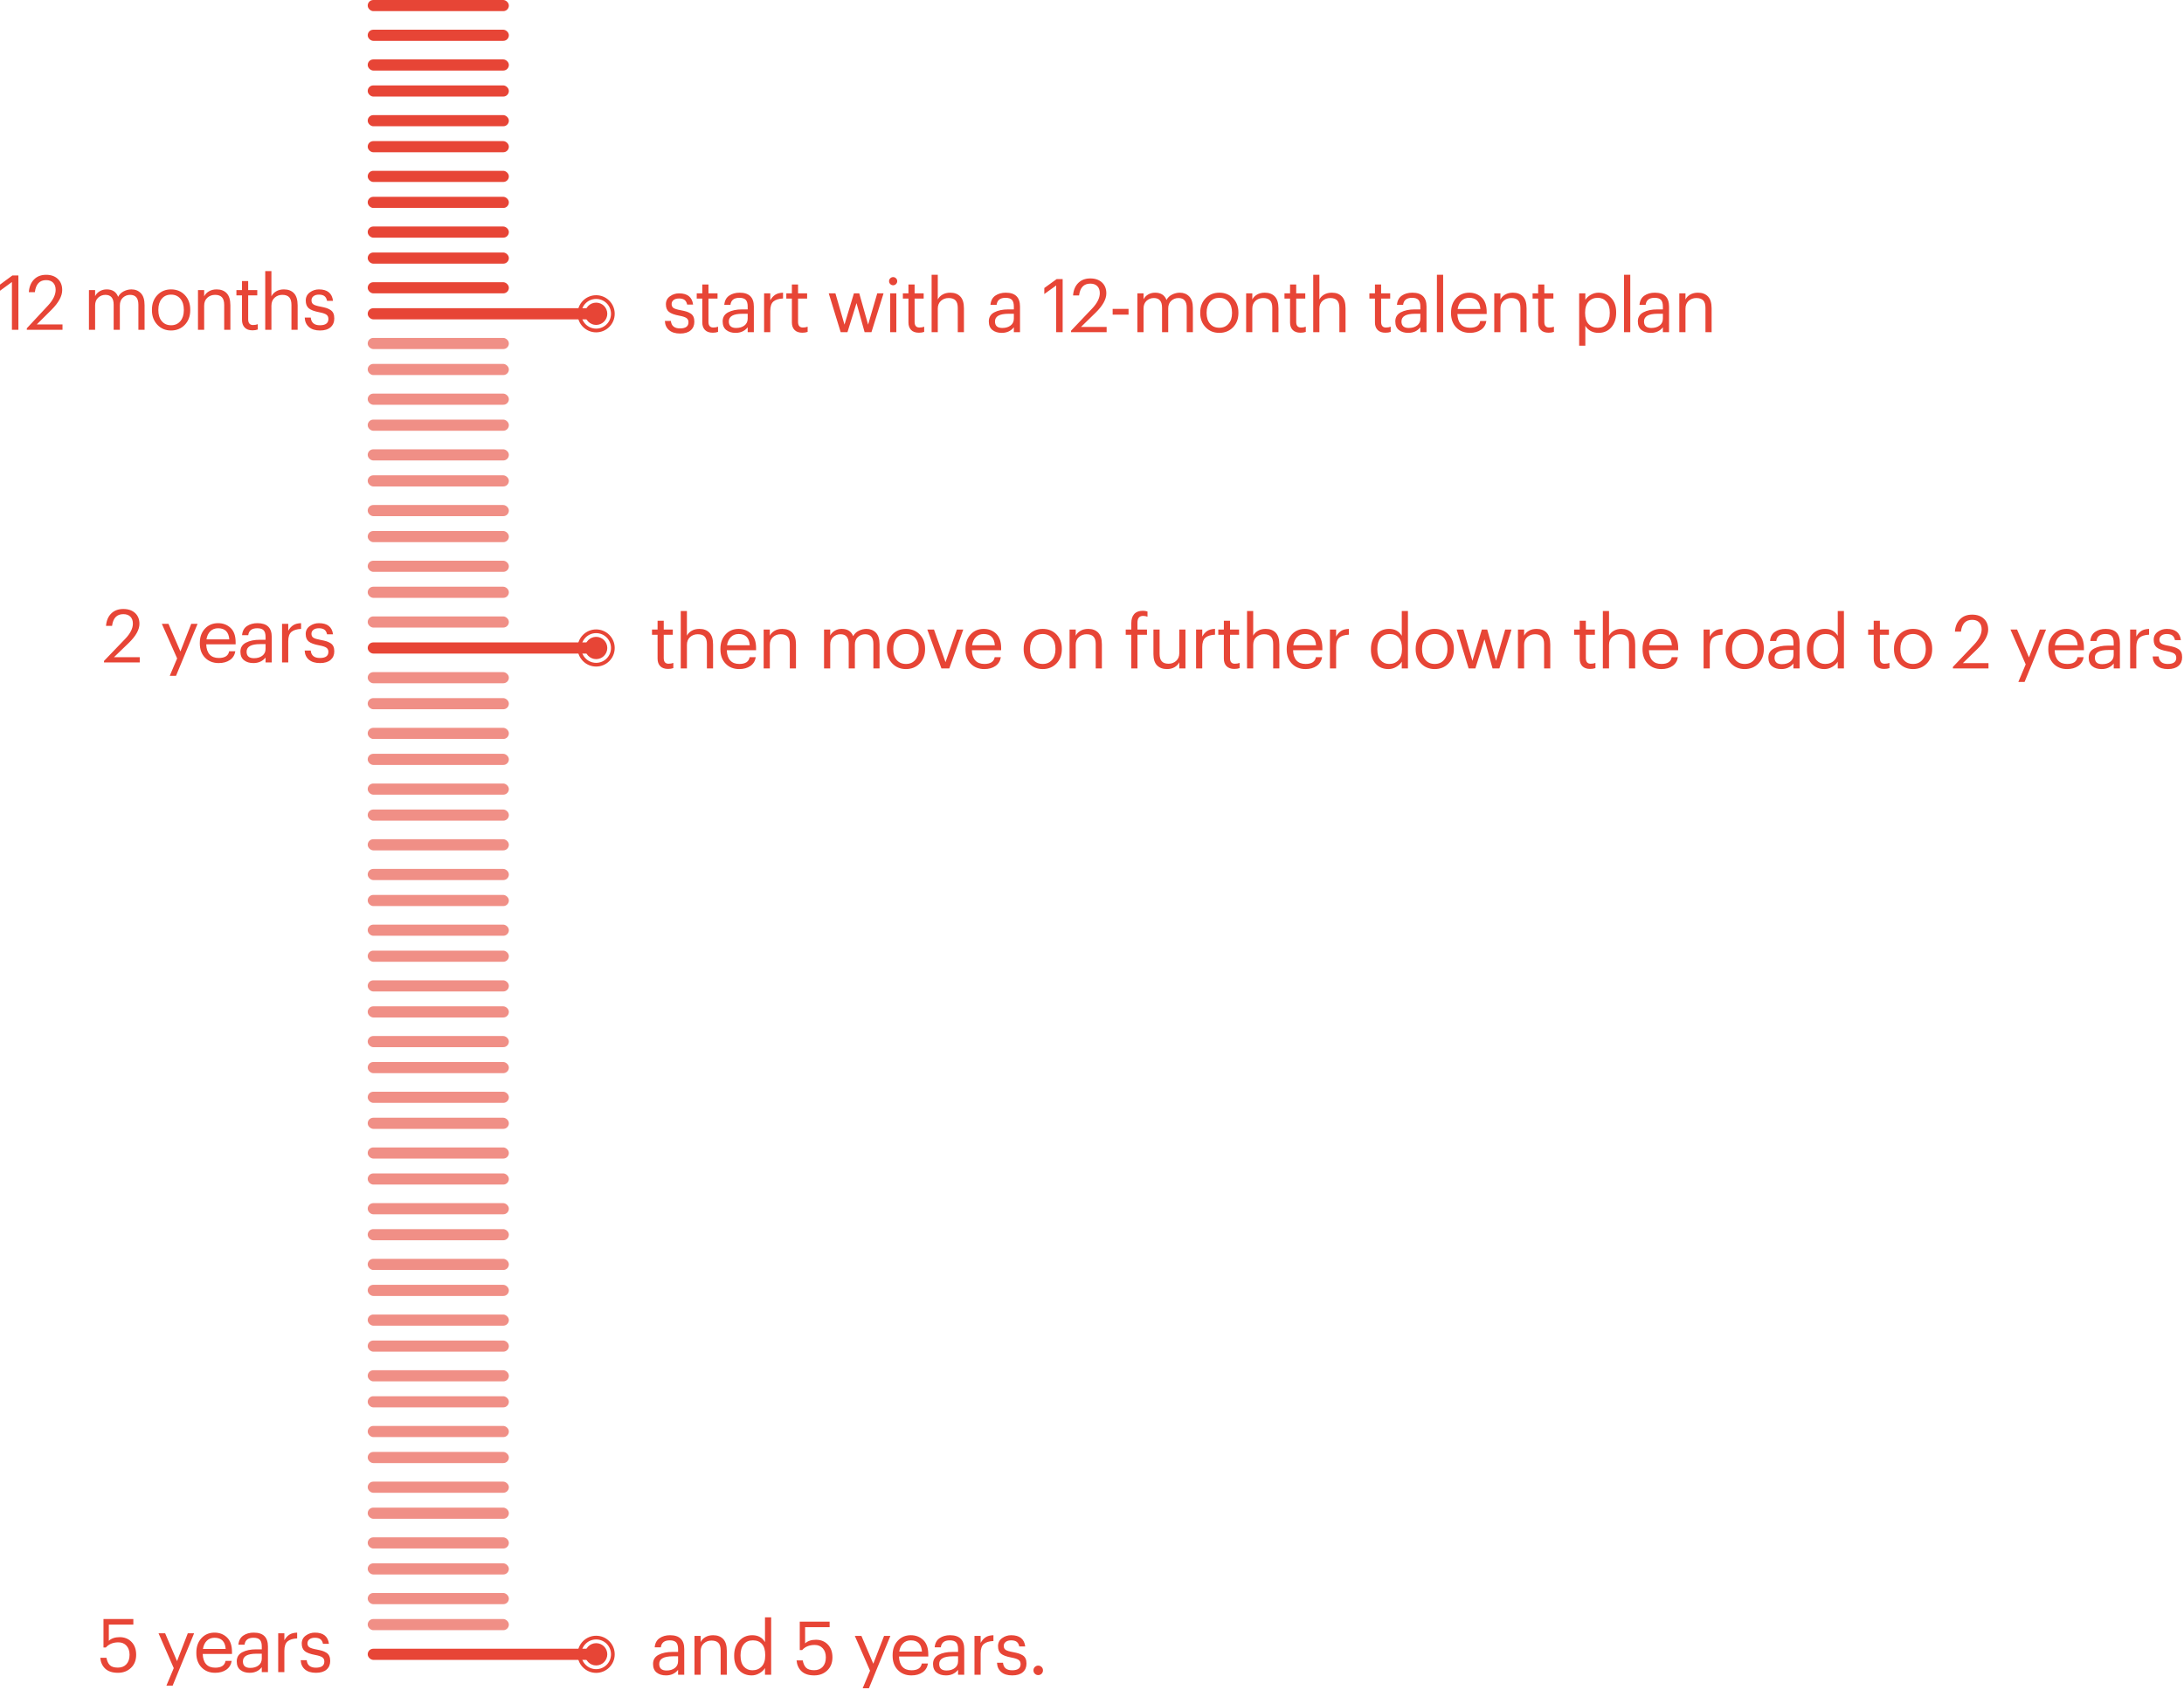 <?xml version="1.0" encoding="UTF-8"?>
<svg width="588px" height="455px" viewBox="0 0 588 455" version="1.1" xmlns="http://www.w3.org/2000/svg" xmlns:xlink="http://www.w3.org/1999/xlink">
    <!-- Generator: Sketch 52.6 (67491) - http://www.bohemiancoding.com/sketch -->
    <title>Group 2</title>
    <desc>Created with Sketch.</desc>
    <g id="Ebook" stroke="none" stroke-width="1" fill="none" fill-rule="evenodd">
        <g id="Artboard-Copy-4" transform="translate(-29, -64)">
            <g id="Group-2" transform="translate(29, 64)">
                <g id="Group-11" transform="translate(99, 0)" fill-rule="nonzero">
                    <rect id="Rectangle" fill="#E74536" transform="translate(19, 1.5) scale(1, -1) rotate(90) translate(-19, -1.5) " x="17.5" y="-17.5" width="3" height="38" rx="1.5"></rect>
                    <rect id="Rectangle-Copy-5" fill="#E74536" transform="translate(19, 9.5) scale(1, -1) rotate(90) translate(-19, -9.5) " x="17.5" y="-9.5" width="3" height="38" rx="1.5"></rect>
                    <rect id="Rectangle-Copy-6" fill="#E74536" transform="translate(19, 17.5) scale(1, -1) rotate(90) translate(-19, -17.5) " x="17.5" y="-1.5" width="3" height="38" rx="1.5"></rect>
                    <rect id="Rectangle-Copy-7" fill="#E74536" transform="translate(19, 24.5) scale(1, -1) rotate(90) translate(-19, -24.5) " x="17.5" y="5.5" width="3" height="38" rx="1.5"></rect>
                    <rect id="Rectangle-Copy-9" fill="#E74536" transform="translate(19, 32.5) scale(1, -1) rotate(90) translate(-19, -32.5) " x="17.5" y="13.5" width="3" height="38" rx="1.5"></rect>
                    <rect id="Rectangle-Copy-10" fill="#E74536" transform="translate(19, 39.5) scale(1, -1) rotate(90) translate(-19, -39.5) " x="17.5" y="20.5" width="3" height="38" rx="1.5"></rect>
                    <rect id="Rectangle-Copy-11" fill="#E74536" transform="translate(19, 47.5) scale(1, -1) rotate(90) translate(-19, -47.5) " x="17.5" y="28.5" width="3" height="38" rx="1.5"></rect>
                    <rect id="Rectangle-Copy-12" fill="#E74536" transform="translate(19, 54.5) scale(1, -1) rotate(90) translate(-19, -54.5) " x="17.5" y="35.5" width="3" height="38" rx="1.5"></rect>
                    <rect id="Rectangle-Copy-13" fill="#E74536" transform="translate(19, 62.5) scale(1, -1) rotate(90) translate(-19, -62.5) " x="17.5" y="43.5" width="3" height="38" rx="1.5"></rect>
                    <rect id="Rectangle-Copy-14" fill="#E74536" transform="translate(19, 69.5) scale(1, -1) rotate(90) translate(-19, -69.5) " x="17.5" y="50.5" width="3" height="38" rx="1.5"></rect>
                    <rect id="Rectangle-Copy-15" fill="#E74536" transform="translate(19, 77.5) scale(1, -1) rotate(90) translate(-19, -77.5) " x="17.5" y="58.5" width="3" height="38" rx="1.5"></rect>
                    <rect id="Rectangle-Copy-16" fill="#E74536" transform="translate(31.5, 84.5) scale(1, -1) rotate(90) translate(-31.5, -84.5) " x="30" y="53" width="3" height="63" rx="1.5"></rect>
                    <rect id="Rectangle" fill="#F08F86" transform="translate(19, 92.5) scale(1, -1) rotate(90) translate(-19, -92.5) " x="17.5" y="73.5" width="3" height="38" rx="1.5"></rect>
                    <rect id="Rectangle-Copy-5" fill="#F08F86" transform="translate(19, 99.5) scale(1, -1) rotate(90) translate(-19, -99.5) " x="17.5" y="80.5" width="3" height="38" rx="1.5"></rect>
                    <rect id="Rectangle-Copy-6" fill="#F08F86" transform="translate(19, 107.5) scale(1, -1) rotate(90) translate(-19, -107.5) " x="17.5" y="88.5" width="3" height="38" rx="1.5"></rect>
                    <rect id="Rectangle-Copy-7" fill="#F08F86" transform="translate(19, 114.5) scale(1, -1) rotate(90) translate(-19, -114.5) " x="17.5" y="95.5" width="3" height="38" rx="1.5"></rect>
                    <rect id="Rectangle-Copy-9" fill="#F08F86" transform="translate(19, 122.5) scale(1, -1) rotate(90) translate(-19, -122.5) " x="17.5" y="103.5" width="3" height="38" rx="1.5"></rect>
                    <rect id="Rectangle-Copy-10" fill="#F08F86" transform="translate(19, 129.5) scale(1, -1) rotate(90) translate(-19, -129.5) " x="17.5" y="110.5" width="3" height="38" rx="1.5"></rect>
                    <rect id="Rectangle-Copy-11" fill="#F08F86" transform="translate(19, 137.5) scale(1, -1) rotate(90) translate(-19, -137.5) " x="17.5" y="118.5" width="3" height="38" rx="1.5"></rect>
                    <rect id="Rectangle-Copy-12" fill="#F08F86" transform="translate(19, 144.5) scale(1, -1) rotate(90) translate(-19, -144.5) " x="17.5" y="125.5" width="3" height="38" rx="1.5"></rect>
                    <rect id="Rectangle-Copy-13" fill="#F08F86" transform="translate(19, 152.5) scale(1, -1) rotate(90) translate(-19, -152.5) " x="17.5" y="133.5" width="3" height="38" rx="1.5"></rect>
                    <rect id="Rectangle-Copy-14" fill="#F08F86" transform="translate(19, 159.5) scale(1, -1) rotate(90) translate(-19, -159.5) " x="17.5" y="140.5" width="3" height="38" rx="1.5"></rect>
                    <rect id="Rectangle-Copy-15" fill="#F08F86" transform="translate(19, 167.5) scale(1, -1) rotate(90) translate(-19, -167.5) " x="17.5" y="148.5" width="3" height="38" rx="1.5"></rect>
                    <rect id="Rectangle-Copy-16" fill="#E74536" transform="translate(31.5, 174.5) scale(1, -1) rotate(90) translate(-31.5, -174.5) " x="30" y="143" width="3" height="63" rx="1.5"></rect>
                    <rect id="Rectangle-Copy-17" fill="#F08F86" transform="translate(19, 265.5) scale(1, -1) rotate(90) translate(-19, -265.5) " x="17.5" y="246.5" width="3" height="38" rx="1.5"></rect>
                    <rect id="Rectangle-Copy-18" fill="#F08F86" transform="translate(19, 355.5) scale(1, -1) rotate(90) translate(-19, -355.5) " x="17.5" y="336.5" width="3" height="38" rx="1.5"></rect>
                    <rect id="Rectangle" fill="#F08F86" transform="translate(19, 182.5) scale(1, -1) rotate(90) translate(-19, -182.5) " x="17.5" y="163.5" width="3" height="38" rx="1.5"></rect>
                    <rect id="Rectangle-Copy-5" fill="#F08F86" transform="translate(19, 189.5) scale(1, -1) rotate(90) translate(-19, -189.5) " x="17.5" y="170.5" width="3" height="38" rx="1.5"></rect>
                    <rect id="Rectangle-Copy-6" fill="#F08F86" transform="translate(19, 197.5) scale(1, -1) rotate(90) translate(-19, -197.5) " x="17.5" y="178.5" width="3" height="38" rx="1.5"></rect>
                    <rect id="Rectangle-Copy-7" fill="#F08F86" transform="translate(19, 204.5) scale(1, -1) rotate(90) translate(-19, -204.5) " x="17.5" y="185.5" width="3" height="38" rx="1.5"></rect>
                    <rect id="Rectangle-Copy-9" fill="#F08F86" transform="translate(19, 212.5) scale(1, -1) rotate(90) translate(-19, -212.5) " x="17.5" y="193.5" width="3" height="38" rx="1.5"></rect>
                    <rect id="Rectangle-Copy-10" fill="#F08F86" transform="translate(19, 219.5) scale(1, -1) rotate(90) translate(-19, -219.5) " x="17.5" y="200.5" width="3" height="38" rx="1.5"></rect>
                    <rect id="Rectangle-Copy-11" fill="#F08F86" transform="translate(19, 227.5) scale(1, -1) rotate(90) translate(-19, -227.5) " x="17.5" y="208.5" width="3" height="38" rx="1.5"></rect>
                    <rect id="Rectangle-Copy-12" fill="#F08F86" transform="translate(19, 235.5) scale(1, -1) rotate(90) translate(-19, -235.5) " x="17.5" y="216.5" width="3" height="38" rx="1.5"></rect>
                    <rect id="Rectangle-Copy-13" fill="#F08F86" transform="translate(19, 242.5) scale(1, -1) rotate(90) translate(-19, -242.5) " x="17.5" y="223.5" width="3" height="38" rx="1.5"></rect>
                    <rect id="Rectangle-Copy-14" fill="#F08F86" transform="translate(19, 250.5) scale(1, -1) rotate(90) translate(-19, -250.5) " x="17.5" y="231.5" width="3" height="38" rx="1.5"></rect>
                    <rect id="Rectangle-Copy-15" fill="#F08F86" transform="translate(19, 257.5) scale(1, -1) rotate(90) translate(-19, -257.5) " x="17.5" y="238.5" width="3" height="38" rx="1.5"></rect>
                    <rect id="Rectangle" fill="#F08F86" transform="translate(19, 272.5) scale(1, -1) rotate(90) translate(-19, -272.5) " x="17.5" y="253.5" width="3" height="38" rx="1.5"></rect>
                    <rect id="Rectangle-Copy-5" fill="#F08F86" transform="translate(19, 280.5) scale(1, -1) rotate(90) translate(-19, -280.5) " x="17.5" y="261.5" width="3" height="38" rx="1.5"></rect>
                    <rect id="Rectangle-Copy-6" fill="#F08F86" transform="translate(19, 287.5) scale(1, -1) rotate(90) translate(-19, -287.5) " x="17.5" y="268.5" width="3" height="38" rx="1.5"></rect>
                    <rect id="Rectangle-Copy-7" fill="#F08F86" transform="translate(19, 295.5) scale(1, -1) rotate(90) translate(-19, -295.5) " x="17.5" y="276.5" width="3" height="38" rx="1.5"></rect>
                    <rect id="Rectangle-Copy-9" fill="#F08F86" transform="translate(19, 302.5) scale(1, -1) rotate(90) translate(-19, -302.5) " x="17.5" y="283.5" width="3" height="38" rx="1.5"></rect>
                    <rect id="Rectangle-Copy-10" fill="#F08F86" transform="translate(19, 310.5) scale(1, -1) rotate(90) translate(-19, -310.5) " x="17.5" y="291.5" width="3" height="38" rx="1.5"></rect>
                    <rect id="Rectangle-Copy-11" fill="#F08F86" transform="translate(19, 317.5) scale(1, -1) rotate(90) translate(-19, -317.5) " x="17.5" y="298.5" width="3" height="38" rx="1.5"></rect>
                    <rect id="Rectangle-Copy-12" fill="#F08F86" transform="translate(19, 325.5) scale(1, -1) rotate(90) translate(-19, -325.5) " x="17.5" y="306.5" width="3" height="38" rx="1.5"></rect>
                    <rect id="Rectangle-Copy-13" fill="#F08F86" transform="translate(19, 332.5) scale(1, -1) rotate(90) translate(-19, -332.5) " x="17.5" y="313.5" width="3" height="38" rx="1.5"></rect>
                    <rect id="Rectangle-Copy-14" fill="#F08F86" transform="translate(19, 340.5) scale(1, -1) rotate(90) translate(-19, -340.5) " x="17.5" y="321.5" width="3" height="38" rx="1.5"></rect>
                    <rect id="Rectangle-Copy-15" fill="#F08F86" transform="translate(19, 347.5) scale(1, -1) rotate(90) translate(-19, -347.5) " x="17.5" y="328.5" width="3" height="38" rx="1.5"></rect>
                    <rect id="Rectangle" fill="#F08F86" transform="translate(19, 362.5) scale(1, -1) rotate(90) translate(-19, -362.5) " x="17.5" y="343.5" width="3" height="38" rx="1.5"></rect>
                    <rect id="Rectangle-Copy-5" fill="#F08F86" transform="translate(19, 370.5) scale(1, -1) rotate(90) translate(-19, -370.5) " x="17.5" y="351.5" width="3" height="38" rx="1.5"></rect>
                    <rect id="Rectangle-Copy-6" fill="#F08F86" transform="translate(19, 377.5) scale(1, -1) rotate(90) translate(-19, -377.5) " x="17.5" y="358.5" width="3" height="38" rx="1.5"></rect>
                    <rect id="Rectangle-Copy-7" fill="#F08F86" transform="translate(19, 385.5) scale(1, -1) rotate(90) translate(-19, -385.5) " x="17.5" y="366.5" width="3" height="38" rx="1.5"></rect>
                    <rect id="Rectangle-Copy-9" fill="#F08F86" transform="translate(19, 392.5) scale(1, -1) rotate(90) translate(-19, -392.5) " x="17.5" y="373.5" width="3" height="38" rx="1.5"></rect>
                    <rect id="Rectangle-Copy-10" fill="#F08F86" transform="translate(19, 400.5) scale(1, -1) rotate(90) translate(-19, -400.5) " x="17.5" y="381.5" width="3" height="38" rx="1.5"></rect>
                    <rect id="Rectangle-Copy-11" fill="#F08F86" transform="translate(19, 407.5) scale(1, -1) rotate(90) translate(-19, -407.5) " x="17.5" y="388.5" width="3" height="38" rx="1.5"></rect>
                    <rect id="Rectangle-Copy-12" fill="#F08F86" transform="translate(19, 415.5) scale(1, -1) rotate(90) translate(-19, -415.5) " x="17.5" y="396.5" width="3" height="38" rx="1.5"></rect>
                    <rect id="Rectangle-Copy-13" fill="#F08F86" transform="translate(19, 422.5) scale(1, -1) rotate(90) translate(-19, -422.5) " x="17.5" y="403.5" width="3" height="38" rx="1.5"></rect>
                    <rect id="Rectangle-Copy-14" fill="#F08F86" transform="translate(19, 430.5) scale(1, -1) rotate(90) translate(-19, -430.5) " x="17.5" y="411.5" width="3" height="38" rx="1.5"></rect>
                    <rect id="Rectangle-Copy-15" fill="#F08F86" transform="translate(19, 437.5) scale(1, -1) rotate(90) translate(-19, -437.5) " x="17.5" y="418.5" width="3" height="38" rx="1.5"></rect>
                    <rect id="Rectangle-Copy-16" fill="#E74536" transform="translate(31.5, 445.5) scale(1, -1) rotate(90) translate(-31.5, -445.5) " x="30" y="414" width="3" height="63" rx="1.5"></rect>
                    <g id="Group-9" transform="translate(61.5, 84.5) scale(-1, 1) rotate(-270) translate(-61.5, -84.5) translate(57, 80)">
                        <circle id="Oval-Copy-9" fill="#E74536" cx="4.5" cy="4.5" r="3"></circle>
                        <circle id="Oval-Copy-10" stroke="#E74536" cx="4.5" cy="4.5" r="4.5"></circle>
                    </g>
                    <g id="Group-9-Copy" transform="translate(61.5, 174.5) scale(-1, 1) rotate(-270) translate(-61.5, -174.5) translate(57, 170)">
                        <circle id="Oval-Copy-9" fill="#E74536" cx="4.5" cy="4.5" r="3"></circle>
                        <circle id="Oval-Copy-10" stroke="#E74536" cx="4.5" cy="4.5" r="4.5"></circle>
                    </g>
                    <g id="Group-9-Copy-4" transform="translate(61.5, 445.5) scale(-1, 1) rotate(-270) translate(-61.5, -445.5) translate(57, 441)">
                        <circle id="Oval-Copy-9" fill="#E74536" cx="4.5" cy="4.5" r="3"></circle>
                        <circle id="Oval-Copy-10" stroke="#E74536" cx="4.5" cy="4.5" r="4.5"></circle>
                    </g>
                </g>
                <g id="Group" transform="translate(179, 74)" fill="#E74536">
                    <path d="M12.9,15.6 C11.98,15.6 11.28,15.353 10.8,14.86 C10.32,14.367 10.08,13.693 10.08,12.84 L10.08,6.4 L8.58,6.4 L8.58,5 L10.08,5 L10.08,2.62 L11.74,2.62 L11.74,5 L14.18,5 L14.18,6.4 L11.74,6.4 L11.74,12.68 C11.74,13.693 12.173,14.2 13.04,14.2 C13.52,14.2 13.947,14.127 14.32,13.98 L14.32,15.38 C13.907,15.527 13.433,15.6 12.9,15.6 Z M19.04,15.64 C18.013,15.64 17.177,15.383 16.53,14.87 C15.883,14.357 15.56,13.587 15.56,12.56 C15.56,11.44 16.057,10.62 17.05,10.1 C18.043,9.58 19.293,9.32 20.8,9.32 L22.3,9.32 L22.3,8.56 C22.3,7.72 22.127,7.117 21.78,6.75 C21.433,6.383 20.86,6.2 20.06,6.2 C18.62,6.2 17.82,6.827 17.66,8.08 L16,8.08 C16.107,6.96 16.547,6.137 17.32,5.61 C18.093,5.083 19.033,4.82 20.14,4.82 C22.687,4.82 23.96,6.067 23.96,8.56 L23.96,15.46 L22.3,15.46 L22.3,14.14 C21.5,15.14 20.413,15.64 19.04,15.64 Z M19.2,14.32 C20.107,14.32 20.85,14.097 21.43,13.65 C22.01,13.203 22.3,12.587 22.3,11.8 L22.3,10.5 L20.86,10.5 C18.433,10.5 17.22,11.187 17.22,12.56 C17.22,13.733 17.88,14.32 19.2,14.32 Z M26.72,15.46 L26.72,5 L28.38,5 L28.38,6.88 C28.74,6.227 29.183,5.727 29.71,5.38 C30.237,5.033 30.94,4.847 31.82,4.82 L31.82,6.38 C30.673,6.433 29.813,6.7 29.24,7.18 C28.667,7.66 28.38,8.507 28.38,9.72 L28.38,15.46 L26.72,15.46 Z M37.02,15.6 C36.1,15.6 35.4,15.353 34.92,14.86 C34.44,14.367 34.2,13.693 34.2,12.84 L34.2,6.4 L32.7,6.4 L32.7,5 L34.2,5 L34.2,2.62 L35.86,2.62 L35.86,5 L38.3,5 L38.3,6.4 L35.86,6.4 L35.86,12.68 C35.86,13.693 36.293,14.2 37.16,14.2 C37.64,14.2 38.067,14.127 38.44,13.98 L38.44,15.38 C38.027,15.527 37.553,15.6 37.02,15.6 Z M47.34,15.46 L44.12,5 L45.92,5 L48.36,13.42 L50.9,5 L52.34,5 L54.72,13.42 L57.18,5 L58.88,5 L55.62,15.46 L53.78,15.46 L51.6,7.62 L49.16,15.46 L47.34,15.46 Z M60.66,15.46 L60.66,5 L62.32,5 L62.32,15.46 L60.66,15.46 Z M62.22,2.5 C62.007,2.713 61.753,2.82 61.46,2.82 C61.167,2.82 60.91,2.713 60.69,2.5 C60.47,2.287 60.36,2.027 60.36,1.72 C60.36,1.413 60.47,1.153 60.69,0.94 C60.91,0.727 61.167,0.62 61.46,0.62 C61.753,0.62 62.01,0.727 62.23,0.94 C62.45,1.153 62.56,1.413 62.56,1.72 C62.56,2.027 62.447,2.287 62.22,2.5 Z M68.4,15.6 C67.48,15.6 66.78,15.353 66.3,14.86 C65.82,14.367 65.58,13.693 65.58,12.84 L65.58,6.4 L64.08,6.4 L64.08,5 L65.58,5 L65.58,2.62 L67.24,2.62 L67.24,5 L69.68,5 L69.68,6.4 L67.24,6.4 L67.24,12.68 C67.24,13.693 67.673,14.2 68.54,14.2 C69.02,14.2 69.447,14.127 69.82,13.98 L69.82,15.38 C69.407,15.527 68.933,15.6 68.4,15.6 Z M71.82,15.46 L71.82,2.27373675e-13 L73.48,2.27373675e-13 L73.48,6.66 C73.733,6.127 74.153,5.687 74.74,5.34 C75.327,4.993 76.027,4.82 76.84,4.82 C77.987,4.82 78.887,5.16 79.54,5.84 C80.193,6.52 80.52,7.587 80.52,9.04 L80.52,15.46 L78.86,15.46 L78.86,8.92 C78.86,8 78.66,7.327 78.26,6.9 C77.86,6.473 77.24,6.26 76.4,6.26 C75.587,6.26 74.897,6.513 74.33,7.02 C73.763,7.527 73.48,8.227 73.48,9.12 L73.48,15.46 L71.82,15.46 Z M90.7,15.64 C89.673,15.64 88.837,15.383 88.19,14.87 C87.543,14.357 87.22,13.587 87.22,12.56 C87.22,11.44 87.717,10.62 88.71,10.1 C89.703,9.58 90.953,9.32 92.46,9.32 L93.96,9.32 L93.96,8.56 C93.96,7.72 93.787,7.117 93.44,6.75 C93.093,6.383 92.52,6.2 91.72,6.2 C90.28,6.2 89.48,6.827 89.32,8.08 L87.66,8.08 C87.767,6.96 88.207,6.137 88.98,5.61 C89.753,5.083 90.693,4.82 91.8,4.82 C94.347,4.82 95.62,6.067 95.62,8.56 L95.62,15.46 L93.96,15.46 L93.96,14.14 C93.16,15.14 92.073,15.64 90.7,15.64 Z M90.86,14.32 C91.767,14.32 92.51,14.097 93.09,13.65 C93.67,13.203 93.96,12.587 93.96,11.8 L93.96,10.5 L92.52,10.5 C90.093,10.5 88.88,11.187 88.88,12.56 C88.88,13.733 89.54,14.32 90.86,14.32 Z M105.36,15.46 L105.36,2.88 L102.16,5.18 L102.16,3.56 L105.48,1.16 L107.1,1.16 L107.1,15.46 L105.36,15.46 Z M109.36,15.46 L109.36,15.06 L115.04,9.08 C116.413,7.627 117.1,6.247 117.1,4.94 C117.1,4.14 116.877,3.513 116.43,3.06 C115.983,2.607 115.353,2.38 114.54,2.38 C112.793,2.38 111.787,3.44 111.52,5.56 L109.9,5.56 C110.007,4.147 110.47,3.03 111.29,2.21 C112.11,1.39 113.193,0.98 114.54,0.98 C115.86,0.98 116.91,1.343 117.69,2.07 C118.47,2.797 118.86,3.773 118.86,5 C118.86,6.587 117.9,8.32 115.98,10.2 L112.04,14.04 L118.94,14.04 L118.94,15.46 L109.36,15.46 Z M120.56,10.74 L120.56,9.18 L124.84,9.18 L124.84,10.74 L120.56,10.74 Z M127.22,15.46 L127.22,5 L128.88,5 L128.88,6.6 C129.133,6.08 129.537,5.653 130.09,5.32 C130.643,4.987 131.28,4.82 132,4.82 C133.533,4.82 134.553,5.473 135.06,6.78 C135.393,6.14 135.897,5.653 136.57,5.32 C137.243,4.987 137.933,4.82 138.64,4.82 C139.667,4.82 140.51,5.157 141.17,5.83 C141.83,6.503 142.16,7.553 142.16,8.98 L142.16,15.46 L140.5,15.46 L140.5,8.86 C140.5,7.127 139.76,6.26 138.28,6.26 C137.533,6.26 136.887,6.507 136.34,7 C135.793,7.493 135.52,8.18 135.52,9.06 L135.52,15.46 L133.86,15.46 L133.86,8.86 C133.86,7.127 133.12,6.26 131.64,6.26 C130.893,6.26 130.247,6.507 129.7,7 C129.153,7.493 128.88,8.18 128.88,9.06 L128.88,15.46 L127.22,15.46 Z M149.28,14.26 C150.32,14.26 151.15,13.9 151.77,13.18 C152.39,12.46 152.7,11.507 152.7,10.32 L152.7,10.18 C152.7,8.967 152.39,8 151.77,7.28 C151.15,6.56 150.32,6.2 149.28,6.2 C148.227,6.2 147.393,6.56 146.78,7.28 C146.167,8 145.86,8.96 145.86,10.16 L145.86,10.32 C145.86,11.52 146.167,12.477 146.78,13.19 C147.393,13.903 148.227,14.26 149.28,14.26 Z M149.26,15.64 C147.78,15.64 146.557,15.137 145.59,14.13 C144.623,13.123 144.14,11.853 144.14,10.32 L144.14,10.16 C144.14,8.6 144.623,7.32 145.59,6.32 C146.557,5.32 147.787,4.82 149.28,4.82 C150.773,4.82 152.003,5.317 152.97,6.31 C153.937,7.303 154.42,8.58 154.42,10.14 L154.42,10.3 C154.42,11.873 153.933,13.157 152.96,14.15 C151.987,15.143 150.753,15.64 149.26,15.64 Z M156.5,15.46 L156.5,5 L158.16,5 L158.16,6.66 C158.413,6.127 158.833,5.687 159.42,5.34 C160.007,4.993 160.707,4.82 161.52,4.82 C162.667,4.82 163.567,5.16 164.22,5.84 C164.873,6.52 165.2,7.587 165.2,9.04 L165.2,15.46 L163.54,15.46 L163.54,8.92 C163.54,8 163.34,7.327 162.94,6.9 C162.54,6.473 161.92,6.26 161.08,6.26 C160.267,6.26 159.577,6.513 159.01,7.02 C158.443,7.527 158.16,8.227 158.16,9.12 L158.16,15.46 L156.5,15.46 Z M171.14,15.6 C170.22,15.6 169.52,15.353 169.04,14.86 C168.56,14.367 168.32,13.693 168.32,12.84 L168.32,6.4 L166.82,6.4 L166.82,5 L168.32,5 L168.32,2.62 L169.98,2.62 L169.98,5 L172.42,5 L172.42,6.4 L169.98,6.4 L169.98,12.68 C169.98,13.693 170.413,14.2 171.28,14.2 C171.76,14.2 172.187,14.127 172.56,13.98 L172.56,15.38 C172.147,15.527 171.673,15.6 171.14,15.6 Z M174.56,15.46 L174.56,2.27373675e-13 L176.22,2.27373675e-13 L176.22,6.66 C176.473,6.127 176.893,5.687 177.48,5.34 C178.067,4.993 178.767,4.82 179.58,4.82 C180.727,4.82 181.627,5.16 182.28,5.84 C182.933,6.52 183.26,7.587 183.26,9.04 L183.26,15.46 L181.6,15.46 L181.6,8.92 C181.6,8 181.4,7.327 181,6.9 C180.6,6.473 179.98,6.26 179.14,6.26 C178.327,6.26 177.637,6.513 177.07,7.02 C176.503,7.527 176.22,8.227 176.22,9.12 L176.22,15.46 L174.56,15.46 Z M194,15.6 C193.08,15.6 192.38,15.353 191.9,14.86 C191.42,14.367 191.18,13.693 191.18,12.84 L191.18,6.4 L189.68,6.4 L189.68,5 L191.18,5 L191.18,2.62 L192.84,2.62 L192.84,5 L195.28,5 L195.28,6.4 L192.84,6.4 L192.84,12.68 C192.84,13.693 193.273,14.2 194.14,14.2 C194.62,14.2 195.047,14.127 195.42,13.98 L195.42,15.38 C195.007,15.527 194.533,15.6 194,15.6 Z M200.14,15.64 C199.113,15.64 198.277,15.383 197.63,14.87 C196.983,14.357 196.66,13.587 196.66,12.56 C196.66,11.44 197.157,10.62 198.15,10.1 C199.143,9.58 200.393,9.32 201.9,9.32 L203.4,9.32 L203.4,8.56 C203.4,7.72 203.227,7.117 202.88,6.75 C202.533,6.383 201.96,6.2 201.16,6.2 C199.72,6.2 198.92,6.827 198.76,8.08 L197.1,8.08 C197.207,6.96 197.647,6.137 198.42,5.61 C199.193,5.083 200.133,4.82 201.24,4.82 C203.787,4.82 205.06,6.067 205.06,8.56 L205.06,15.46 L203.4,15.46 L203.4,14.14 C202.6,15.14 201.513,15.64 200.14,15.64 Z M200.3,14.32 C201.207,14.32 201.95,14.097 202.53,13.65 C203.11,13.203 203.4,12.587 203.4,11.8 L203.4,10.5 L201.96,10.5 C199.533,10.5 198.32,11.187 198.32,12.56 C198.32,13.733 198.98,14.32 200.3,14.32 Z M207.86,15.46 L207.86,2.27373675e-13 L209.54,2.27373675e-13 L209.54,15.46 L207.86,15.46 Z M216.72,15.64 C215.227,15.64 214.01,15.157 213.07,14.19 C212.13,13.223 211.66,11.94 211.66,10.34 L211.66,10.18 C211.66,8.607 212.117,7.32 213.03,6.32 C213.943,5.32 215.12,4.82 216.56,4.82 C217.893,4.82 219.01,5.25 219.91,6.11 C220.81,6.97 221.26,8.273 221.26,10.02 L221.26,10.56 L213.38,10.56 C213.42,11.76 213.723,12.677 214.29,13.31 C214.857,13.943 215.673,14.26 216.74,14.26 C218.38,14.26 219.307,13.653 219.52,12.44 L221.18,12.44 C221.007,13.467 220.52,14.257 219.72,14.81 C218.92,15.363 217.92,15.64 216.72,15.64 Z M213.44,9.22 L219.56,9.22 C219.413,7.207 218.413,6.2 216.56,6.2 C215.72,6.2 215.027,6.47 214.48,7.01 C213.933,7.55 213.587,8.287 213.44,9.22 Z M223.3,15.46 L223.3,5 L224.96,5 L224.96,6.66 C225.213,6.127 225.633,5.687 226.22,5.34 C226.807,4.993 227.507,4.82 228.32,4.82 C229.467,4.82 230.367,5.16 231.02,5.84 C231.673,6.52 232,7.587 232,9.04 L232,15.46 L230.34,15.46 L230.34,8.92 C230.34,8 230.14,7.327 229.74,6.9 C229.34,6.473 228.72,6.26 227.88,6.26 C227.067,6.26 226.377,6.513 225.81,7.02 C225.243,7.527 224.96,8.227 224.96,9.12 L224.96,15.46 L223.3,15.46 Z M237.94,15.6 C237.02,15.6 236.32,15.353 235.84,14.86 C235.36,14.367 235.12,13.693 235.12,12.84 L235.12,6.4 L233.62,6.4 L233.62,5 L235.12,5 L235.12,2.62 L236.78,2.62 L236.78,5 L239.22,5 L239.22,6.4 L236.78,6.4 L236.78,12.68 C236.78,13.693 237.213,14.2 238.08,14.2 C238.56,14.2 238.987,14.127 239.36,13.98 L239.36,15.38 C238.947,15.527 238.473,15.6 237.94,15.6 Z M246.16,19.1 L246.16,5 L247.82,5 L247.82,6.76 C248.14,6.227 248.627,5.77 249.28,5.39 C249.933,5.01 250.627,4.82 251.36,4.82 C252.76,4.82 253.903,5.297 254.79,6.25 C255.677,7.203 256.12,8.48 256.12,10.08 L256.12,10.24 C256.12,11.853 255.683,13.157 254.81,14.15 C253.937,15.143 252.787,15.64 251.36,15.64 C250.547,15.64 249.833,15.463 249.22,15.11 C248.607,14.757 248.14,14.3 247.82,13.74 L247.82,19.1 L246.16,19.1 Z M251.2,14.26 C252.24,14.26 253.033,13.92 253.58,13.24 C254.127,12.56 254.4,11.587 254.4,10.32 L254.4,10.16 C254.4,8.893 254.097,7.917 253.49,7.23 C252.883,6.543 252.113,6.2 251.18,6.2 C250.167,6.2 249.343,6.537 248.71,7.21 C248.077,7.883 247.76,8.867 247.76,10.16 L247.76,10.32 C247.76,11.613 248.07,12.593 248.69,13.26 C249.31,13.927 250.147,14.26 251.2,14.26 Z M258.24,15.46 L258.24,2.27373675e-13 L259.92,2.27373675e-13 L259.92,15.46 L258.24,15.46 Z M265.44,15.64 C264.413,15.64 263.577,15.383 262.93,14.87 C262.283,14.357 261.96,13.587 261.96,12.56 C261.96,11.44 262.457,10.62 263.45,10.1 C264.443,9.58 265.693,9.32 267.2,9.32 L268.7,9.32 L268.7,8.56 C268.7,7.72 268.527,7.117 268.18,6.75 C267.833,6.383 267.26,6.2 266.46,6.2 C265.02,6.2 264.22,6.827 264.06,8.08 L262.4,8.08 C262.507,6.96 262.947,6.137 263.72,5.61 C264.493,5.083 265.433,4.82 266.54,4.82 C269.087,4.82 270.36,6.067 270.36,8.56 L270.36,15.46 L268.7,15.46 L268.7,14.14 C267.9,15.14 266.813,15.64 265.44,15.64 Z M265.6,14.32 C266.507,14.32 267.25,14.097 267.83,13.65 C268.41,13.203 268.7,12.587 268.7,11.8 L268.7,10.5 L267.26,10.5 C264.833,10.5 263.62,11.187 263.62,12.56 C263.62,13.733 264.28,14.32 265.6,14.32 Z M273.12,15.46 L273.12,5 L274.78,5 L274.78,6.66 C275.033,6.127 275.453,5.687 276.04,5.34 C276.627,4.993 277.327,4.82 278.14,4.82 C279.287,4.82 280.187,5.16 280.84,5.84 C281.493,6.52 281.82,7.587 281.82,9.04 L281.82,15.46 L280.16,15.46 L280.16,8.92 C280.16,8 279.96,7.327 279.56,6.9 C279.16,6.473 278.54,6.26 277.7,6.26 C276.887,6.26 276.197,6.513 275.63,7.02 C275.063,7.527 274.78,8.227 274.78,9.12 L274.78,15.46 L273.12,15.46 Z" id="Start-with-a-12-mont"></path>
                    <path d="M4.1,15.82 C2.847,15.82 1.863,15.52 1.15,14.92 C0.437,14.32 0.053,13.487 2.27373675e-13,12.42 L1.62,12.42 C1.753,13.767 2.573,14.44 4.08,14.44 C5.6,14.44 6.36,13.887 6.36,12.78 C6.36,12.26 6.17,11.877 5.79,11.63 C5.41,11.383 4.787,11.18 3.92,11.02 C2.56,10.767 1.613,10.417 1.08,9.97 C0.547,9.523 0.28,8.847 0.28,7.94 C0.28,7.033 0.643,6.317 1.37,5.79 C2.097,5.263 2.913,5 3.82,5 C6.087,5 7.347,6.007 7.6,8.02 L6,8.02 C5.88,7.447 5.647,7.03 5.3,6.77 C4.953,6.51 4.453,6.38 3.8,6.38 C3.2,6.38 2.72,6.517 2.36,6.79 C2,7.063 1.82,7.427 1.82,7.88 C1.82,8.36 1.99,8.713 2.33,8.94 C2.67,9.167 3.313,9.367 4.26,9.54 C4.887,9.66 5.39,9.777 5.77,9.89 C6.15,10.003 6.523,10.173 6.89,10.4 C7.257,10.627 7.523,10.923 7.69,11.29 C7.857,11.657 7.94,12.107 7.94,12.64 C7.94,13.613 7.61,14.387 6.95,14.96 C6.29,15.533 5.34,15.82 4.1,15.82 Z" id="Path"></path>
                </g>
                <path d="M179.86,180.14 C178.94,180.14 178.24,179.893 177.76,179.4 C177.28,178.907 177.04,178.233 177.04,177.38 L177.04,170.94 L175.54,170.94 L175.54,169.54 L177.04,169.54 L177.04,167.16 L178.7,167.16 L178.7,169.54 L181.14,169.54 L181.14,170.94 L178.7,170.94 L178.7,177.22 C178.7,178.233 179.133,178.74 180,178.74 C180.48,178.74 180.907,178.667 181.28,178.52 L181.28,179.92 C180.867,180.067 180.393,180.14 179.86,180.14 Z M183.28,180 L183.28,164.54 L184.94,164.54 L184.94,171.2 C185.193,170.667 185.613,170.227 186.2,169.88 C186.787,169.533 187.487,169.36 188.3,169.36 C189.447,169.36 190.347,169.7 191,170.38 C191.653,171.06 191.98,172.127 191.98,173.58 L191.98,180 L190.32,180 L190.32,173.46 C190.32,172.54 190.12,171.867 189.72,171.44 C189.32,171.013 188.7,170.8 187.86,170.8 C187.047,170.8 186.357,171.053 185.79,171.56 C185.223,172.067 184.94,172.767 184.94,173.66 L184.94,180 L183.28,180 Z M199.02,180.18 C197.527,180.18 196.31,179.697 195.37,178.73 C194.43,177.763 193.96,176.48 193.96,174.88 L193.96,174.72 C193.96,173.147 194.417,171.86 195.33,170.86 C196.243,169.86 197.42,169.36 198.86,169.36 C200.193,169.36 201.31,169.79 202.21,170.65 C203.11,171.51 203.56,172.813 203.56,174.56 L203.56,175.1 L195.68,175.1 C195.72,176.3 196.023,177.217 196.59,177.85 C197.157,178.483 197.973,178.8 199.04,178.8 C200.68,178.8 201.607,178.193 201.82,176.98 L203.48,176.98 C203.307,178.007 202.82,178.797 202.02,179.35 C201.22,179.903 200.22,180.18 199.02,180.18 Z M195.74,173.76 L201.86,173.76 C201.713,171.747 200.713,170.74 198.86,170.74 C198.02,170.74 197.327,171.01 196.78,171.55 C196.233,172.09 195.887,172.827 195.74,173.76 Z M205.6,180 L205.6,169.54 L207.26,169.54 L207.26,171.2 C207.513,170.667 207.933,170.227 208.52,169.88 C209.107,169.533 209.807,169.36 210.62,169.36 C211.767,169.36 212.667,169.7 213.32,170.38 C213.973,171.06 214.3,172.127 214.3,173.58 L214.3,180 L212.64,180 L212.64,173.46 C212.64,172.54 212.44,171.867 212.04,171.44 C211.64,171.013 211.02,170.8 210.18,170.8 C209.367,170.8 208.677,171.053 208.11,171.56 C207.543,172.067 207.26,172.767 207.26,173.66 L207.26,180 L205.6,180 Z M221.86,180 L221.86,169.54 L223.52,169.54 L223.52,171.14 C223.773,170.62 224.177,170.193 224.73,169.86 C225.283,169.527 225.92,169.36 226.64,169.36 C228.173,169.36 229.193,170.013 229.7,171.32 C230.033,170.68 230.537,170.193 231.21,169.86 C231.883,169.527 232.573,169.36 233.28,169.36 C234.307,169.36 235.15,169.697 235.81,170.37 C236.47,171.043 236.8,172.093 236.8,173.52 L236.8,180 L235.14,180 L235.14,173.4 C235.14,171.667 234.4,170.8 232.92,170.8 C232.173,170.8 231.527,171.047 230.98,171.54 C230.433,172.033 230.16,172.72 230.16,173.6 L230.16,180 L228.5,180 L228.5,173.4 C228.5,171.667 227.76,170.8 226.28,170.8 C225.533,170.8 224.887,171.047 224.34,171.54 C223.793,172.033 223.52,172.72 223.52,173.6 L223.52,180 L221.86,180 Z M243.92,178.8 C244.96,178.8 245.79,178.44 246.41,177.72 C247.03,177 247.34,176.047 247.34,174.86 L247.34,174.72 C247.34,173.507 247.03,172.54 246.41,171.82 C245.79,171.1 244.96,170.74 243.92,170.74 C242.867,170.74 242.033,171.1 241.42,171.82 C240.807,172.54 240.5,173.5 240.5,174.7 L240.5,174.86 C240.5,176.06 240.807,177.017 241.42,177.73 C242.033,178.443 242.867,178.8 243.92,178.8 Z M243.9,180.18 C242.42,180.18 241.197,179.677 240.23,178.67 C239.263,177.663 238.78,176.393 238.78,174.86 L238.78,174.7 C238.78,173.14 239.263,171.86 240.23,170.86 C241.197,169.86 242.427,169.36 243.92,169.36 C245.413,169.36 246.643,169.857 247.61,170.85 C248.577,171.843 249.06,173.12 249.06,174.68 L249.06,174.84 C249.06,176.413 248.573,177.697 247.6,178.69 C246.627,179.683 245.393,180.18 243.9,180.18 Z M253.46,180 L249.66,169.54 L251.46,169.54 L254.56,178.32 L257.62,169.54 L259.34,169.54 L255.58,180 L253.46,180 Z M265,180.18 C263.507,180.18 262.29,179.697 261.35,178.73 C260.41,177.763 259.94,176.48 259.94,174.88 L259.94,174.72 C259.94,173.147 260.397,171.86 261.31,170.86 C262.223,169.86 263.4,169.36 264.84,169.36 C266.173,169.36 267.29,169.79 268.19,170.65 C269.09,171.51 269.54,172.813 269.54,174.56 L269.54,175.1 L261.66,175.1 C261.7,176.3 262.003,177.217 262.57,177.85 C263.137,178.483 263.953,178.8 265.02,178.8 C266.66,178.8 267.587,178.193 267.8,176.98 L269.46,176.98 C269.287,178.007 268.8,178.797 268,179.35 C267.2,179.903 266.2,180.18 265,180.18 Z M261.72,173.76 L267.84,173.76 C267.693,171.747 266.693,170.74 264.84,170.74 C264,170.74 263.307,171.01 262.76,171.55 C262.213,172.09 261.867,172.827 261.72,173.76 Z M280.74,178.8 C281.78,178.8 282.61,178.44 283.23,177.72 C283.85,177 284.16,176.047 284.16,174.86 L284.16,174.72 C284.16,173.507 283.85,172.54 283.23,171.82 C282.61,171.1 281.78,170.74 280.74,170.74 C279.687,170.74 278.853,171.1 278.24,171.82 C277.627,172.54 277.32,173.5 277.32,174.7 L277.32,174.86 C277.32,176.06 277.627,177.017 278.24,177.73 C278.853,178.443 279.687,178.8 280.74,178.8 Z M280.72,180.18 C279.24,180.18 278.017,179.677 277.05,178.67 C276.083,177.663 275.6,176.393 275.6,174.86 L275.6,174.7 C275.6,173.14 276.083,171.86 277.05,170.86 C278.017,169.86 279.247,169.36 280.74,169.36 C282.233,169.36 283.463,169.857 284.43,170.85 C285.397,171.843 285.88,173.12 285.88,174.68 L285.88,174.84 C285.88,176.413 285.393,177.697 284.42,178.69 C283.447,179.683 282.213,180.18 280.72,180.18 Z M287.96,180 L287.96,169.54 L289.62,169.54 L289.62,171.2 C289.873,170.667 290.293,170.227 290.88,169.88 C291.467,169.533 292.167,169.36 292.98,169.36 C294.127,169.36 295.027,169.7 295.68,170.38 C296.333,171.06 296.66,172.127 296.66,173.58 L296.66,180 L295,180 L295,173.46 C295,172.54 294.8,171.867 294.4,171.44 C294,171.013 293.38,170.8 292.54,170.8 C291.727,170.8 291.037,171.053 290.47,171.56 C289.903,172.067 289.62,172.767 289.62,173.66 L289.62,180 L287.96,180 Z M304.58,180 L304.58,170.94 L303.08,170.94 L303.08,169.54 L304.58,169.54 L304.58,167.84 C304.58,166.76 304.843,165.93 305.37,165.35 C305.897,164.77 306.673,164.48 307.7,164.48 C308.127,164.48 308.54,164.547 308.94,164.68 L308.94,166.08 C308.567,165.933 308.173,165.86 307.76,165.86 C306.747,165.86 306.24,166.46 306.24,167.66 L306.24,169.54 L308.8,169.54 L308.8,170.94 L306.24,170.94 L306.24,180 L304.58,180 Z M314.18,180.18 C313.073,180.18 312.19,179.853 311.53,179.2 C310.87,178.547 310.54,177.533 310.54,176.16 L310.54,169.54 L312.2,169.54 L312.2,176.08 C312.2,177 312.397,177.673 312.79,178.1 C313.183,178.527 313.793,178.74 314.62,178.74 C315.407,178.74 316.083,178.487 316.65,177.98 C317.217,177.473 317.5,176.773 317.5,175.88 L317.5,169.54 L319.16,169.54 L319.16,180 L317.5,180 L317.5,178.34 C317.247,178.873 316.83,179.313 316.25,179.66 C315.67,180.007 314.98,180.18 314.18,180.18 Z M322.02,180 L322.02,169.54 L323.68,169.54 L323.68,171.42 C324.04,170.767 324.483,170.267 325.01,169.92 C325.537,169.573 326.24,169.387 327.12,169.36 L327.12,170.92 C325.973,170.973 325.113,171.24 324.54,171.72 C323.967,172.2 323.68,173.047 323.68,174.26 L323.68,180 L322.02,180 Z M332.32,180.14 C331.4,180.14 330.7,179.893 330.22,179.4 C329.74,178.907 329.5,178.233 329.5,177.38 L329.5,170.94 L328,170.94 L328,169.54 L329.5,169.54 L329.5,167.16 L331.16,167.16 L331.16,169.54 L333.6,169.54 L333.6,170.94 L331.16,170.94 L331.16,177.22 C331.16,178.233 331.593,178.74 332.46,178.74 C332.94,178.74 333.367,178.667 333.74,178.52 L333.74,179.92 C333.327,180.067 332.853,180.14 332.32,180.14 Z M335.74,180 L335.74,164.54 L337.4,164.54 L337.4,171.2 C337.653,170.667 338.073,170.227 338.66,169.88 C339.247,169.533 339.947,169.36 340.76,169.36 C341.907,169.36 342.807,169.7 343.46,170.38 C344.113,171.06 344.44,172.127 344.44,173.58 L344.44,180 L342.78,180 L342.78,173.46 C342.78,172.54 342.58,171.867 342.18,171.44 C341.78,171.013 341.16,170.8 340.32,170.8 C339.507,170.8 338.817,171.053 338.25,171.56 C337.683,172.067 337.4,172.767 337.4,173.66 L337.4,180 L335.74,180 Z M351.48,180.18 C349.987,180.18 348.77,179.697 347.83,178.73 C346.89,177.763 346.42,176.48 346.42,174.88 L346.42,174.72 C346.42,173.147 346.877,171.86 347.79,170.86 C348.703,169.86 349.88,169.36 351.32,169.36 C352.653,169.36 353.77,169.79 354.67,170.65 C355.57,171.51 356.02,172.813 356.02,174.56 L356.02,175.1 L348.14,175.1 C348.18,176.3 348.483,177.217 349.05,177.85 C349.617,178.483 350.433,178.8 351.5,178.8 C353.14,178.8 354.067,178.193 354.28,176.98 L355.94,176.98 C355.767,178.007 355.28,178.797 354.48,179.35 C353.68,179.903 352.68,180.18 351.48,180.18 Z M348.2,173.76 L354.32,173.76 C354.173,171.747 353.173,170.74 351.32,170.74 C350.48,170.74 349.787,171.01 349.24,171.55 C348.693,172.09 348.347,172.827 348.2,173.76 Z M358.06,180 L358.06,169.54 L359.72,169.54 L359.72,171.42 C360.08,170.767 360.523,170.267 361.05,169.92 C361.577,169.573 362.28,169.387 363.16,169.36 L363.16,170.92 C362.013,170.973 361.153,171.24 360.58,171.72 C360.007,172.2 359.72,173.047 359.72,174.26 L359.72,180 L358.06,180 Z M373.82,180.18 C372.42,180.18 371.283,179.713 370.41,178.78 C369.537,177.847 369.1,176.58 369.1,174.98 L369.1,174.82 C369.1,173.22 369.553,171.91 370.46,170.89 C371.367,169.87 372.54,169.36 373.98,169.36 C375.527,169.36 376.667,169.98 377.4,171.22 L377.4,164.54 L379.06,164.54 L379.06,180 L377.4,180 L377.4,178.2 C377.08,178.733 376.587,179.197 375.92,179.59 C375.253,179.983 374.553,180.18 373.82,180.18 Z M374,178.8 C375.027,178.8 375.86,178.463 376.5,177.79 C377.14,177.117 377.46,176.133 377.46,174.84 L377.46,174.68 C377.46,173.373 377.17,172.39 376.59,171.73 C376.01,171.07 375.193,170.74 374.14,170.74 C373.1,170.74 372.287,171.09 371.7,171.79 C371.113,172.49 370.82,173.473 370.82,174.74 L370.82,174.9 C370.82,176.167 371.117,177.133 371.71,177.8 C372.303,178.467 373.067,178.8 374,178.8 Z M386.28,178.8 C387.32,178.8 388.15,178.44 388.77,177.72 C389.39,177 389.7,176.047 389.7,174.86 L389.7,174.72 C389.7,173.507 389.39,172.54 388.77,171.82 C388.15,171.1 387.32,170.74 386.28,170.74 C385.227,170.74 384.393,171.1 383.78,171.82 C383.167,172.54 382.86,173.5 382.86,174.7 L382.86,174.86 C382.86,176.06 383.167,177.017 383.78,177.73 C384.393,178.443 385.227,178.8 386.28,178.8 Z M386.26,180.18 C384.78,180.18 383.557,179.677 382.59,178.67 C381.623,177.663 381.14,176.393 381.14,174.86 L381.14,174.7 C381.14,173.14 381.623,171.86 382.59,170.86 C383.557,169.86 384.787,169.36 386.28,169.36 C387.773,169.36 389.003,169.857 389.97,170.85 C390.937,171.843 391.42,173.12 391.42,174.68 L391.42,174.84 C391.42,176.413 390.933,177.697 389.96,178.69 C388.987,179.683 387.753,180.18 386.26,180.18 Z M395.4,180 L392.18,169.54 L393.98,169.54 L396.42,177.96 L398.96,169.54 L400.4,169.54 L402.78,177.96 L405.24,169.54 L406.94,169.54 L403.68,180 L401.84,180 L399.66,172.16 L397.22,180 L395.4,180 Z M408.68,180 L408.68,169.54 L410.34,169.54 L410.34,171.2 C410.593,170.667 411.013,170.227 411.6,169.88 C412.187,169.533 412.887,169.36 413.7,169.36 C414.847,169.36 415.747,169.7 416.4,170.38 C417.053,171.06 417.38,172.127 417.38,173.58 L417.38,180 L415.72,180 L415.72,173.46 C415.72,172.54 415.52,171.867 415.12,171.44 C414.72,171.013 414.1,170.8 413.26,170.8 C412.447,170.8 411.757,171.053 411.19,171.56 C410.623,172.067 410.34,172.767 410.34,173.66 L410.34,180 L408.68,180 Z M428.12,180.14 C427.2,180.14 426.5,179.893 426.02,179.4 C425.54,178.907 425.3,178.233 425.3,177.38 L425.3,170.94 L423.8,170.94 L423.8,169.54 L425.3,169.54 L425.3,167.16 L426.96,167.16 L426.96,169.54 L429.4,169.54 L429.4,170.94 L426.96,170.94 L426.96,177.22 C426.96,178.233 427.393,178.74 428.26,178.74 C428.74,178.74 429.167,178.667 429.54,178.52 L429.54,179.92 C429.127,180.067 428.653,180.14 428.12,180.14 Z M431.54,180 L431.54,164.54 L433.2,164.54 L433.2,171.2 C433.453,170.667 433.873,170.227 434.46,169.88 C435.047,169.533 435.747,169.36 436.56,169.36 C437.707,169.36 438.607,169.7 439.26,170.38 C439.913,171.06 440.24,172.127 440.24,173.58 L440.24,180 L438.58,180 L438.58,173.46 C438.58,172.54 438.38,171.867 437.98,171.44 C437.58,171.013 436.96,170.8 436.12,170.8 C435.307,170.8 434.617,171.053 434.05,171.56 C433.483,172.067 433.2,172.767 433.2,173.66 L433.2,180 L431.54,180 Z M447.28,180.18 C445.787,180.18 444.57,179.697 443.63,178.73 C442.69,177.763 442.22,176.48 442.22,174.88 L442.22,174.72 C442.22,173.147 442.677,171.86 443.59,170.86 C444.503,169.86 445.68,169.36 447.12,169.36 C448.453,169.36 449.57,169.79 450.47,170.65 C451.37,171.51 451.82,172.813 451.82,174.56 L451.82,175.1 L443.94,175.1 C443.98,176.3 444.283,177.217 444.85,177.85 C445.417,178.483 446.233,178.8 447.3,178.8 C448.94,178.8 449.867,178.193 450.08,176.98 L451.74,176.98 C451.567,178.007 451.08,178.797 450.28,179.35 C449.48,179.903 448.48,180.18 447.28,180.18 Z M444,173.76 L450.12,173.76 C449.973,171.747 448.973,170.74 447.12,170.74 C446.28,170.74 445.587,171.01 445.04,171.55 C444.493,172.09 444.147,172.827 444,173.76 Z M458.66,180 L458.66,169.54 L460.32,169.54 L460.32,171.42 C460.68,170.767 461.123,170.267 461.65,169.92 C462.177,169.573 462.88,169.387 463.76,169.36 L463.76,170.92 C462.613,170.973 461.753,171.24 461.18,171.72 C460.607,172.2 460.32,173.047 460.32,174.26 L460.32,180 L458.66,180 Z M469.74,178.8 C470.78,178.8 471.61,178.44 472.23,177.72 C472.85,177 473.16,176.047 473.16,174.86 L473.16,174.72 C473.16,173.507 472.85,172.54 472.23,171.82 C471.61,171.1 470.78,170.74 469.74,170.74 C468.687,170.74 467.853,171.1 467.24,171.82 C466.627,172.54 466.32,173.5 466.32,174.7 L466.32,174.86 C466.32,176.06 466.627,177.017 467.24,177.73 C467.853,178.443 468.687,178.8 469.74,178.8 Z M469.72,180.18 C468.24,180.18 467.017,179.677 466.05,178.67 C465.083,177.663 464.6,176.393 464.6,174.86 L464.6,174.7 C464.6,173.14 465.083,171.86 466.05,170.86 C467.017,169.86 468.247,169.36 469.74,169.36 C471.233,169.36 472.463,169.857 473.43,170.85 C474.397,171.843 474.88,173.12 474.88,174.68 L474.88,174.84 C474.88,176.413 474.393,177.697 473.42,178.69 C472.447,179.683 471.213,180.18 469.72,180.18 Z M479.58,180.18 C478.553,180.18 477.717,179.923 477.07,179.41 C476.423,178.897 476.1,178.127 476.1,177.1 C476.1,175.98 476.597,175.16 477.59,174.64 C478.583,174.12 479.833,173.86 481.34,173.86 L482.84,173.86 L482.84,173.1 C482.84,172.26 482.667,171.657 482.32,171.29 C481.973,170.923 481.4,170.74 480.6,170.74 C479.16,170.74 478.36,171.367 478.2,172.62 L476.54,172.62 C476.647,171.5 477.087,170.677 477.86,170.15 C478.633,169.623 479.573,169.36 480.68,169.36 C483.227,169.36 484.5,170.607 484.5,173.1 L484.5,180 L482.84,180 L482.84,178.68 C482.04,179.68 480.953,180.18 479.58,180.18 Z M479.74,178.86 C480.647,178.86 481.39,178.637 481.97,178.19 C482.55,177.743 482.84,177.127 482.84,176.34 L482.84,175.04 L481.4,175.04 C478.973,175.04 477.76,175.727 477.76,177.1 C477.76,178.273 478.42,178.86 479.74,178.86 Z M491.2,180.18 C489.8,180.18 488.663,179.713 487.79,178.78 C486.917,177.847 486.48,176.58 486.48,174.98 L486.48,174.82 C486.48,173.22 486.933,171.91 487.84,170.89 C488.747,169.87 489.92,169.36 491.36,169.36 C492.907,169.36 494.047,169.98 494.78,171.22 L494.78,164.54 L496.44,164.54 L496.44,180 L494.78,180 L494.78,178.2 C494.46,178.733 493.967,179.197 493.3,179.59 C492.633,179.983 491.933,180.18 491.2,180.18 Z M491.38,178.8 C492.407,178.8 493.24,178.463 493.88,177.79 C494.52,177.117 494.84,176.133 494.84,174.84 L494.84,174.68 C494.84,173.373 494.55,172.39 493.97,171.73 C493.39,171.07 492.573,170.74 491.52,170.74 C490.48,170.74 489.667,171.09 489.08,171.79 C488.493,172.49 488.2,173.473 488.2,174.74 L488.2,174.9 C488.2,176.167 488.497,177.133 489.09,177.8 C489.683,178.467 490.447,178.8 491.38,178.8 Z M507.28,180.14 C506.36,180.14 505.66,179.893 505.18,179.4 C504.7,178.907 504.46,178.233 504.46,177.38 L504.46,170.94 L502.96,170.94 L502.96,169.54 L504.46,169.54 L504.46,167.16 L506.12,167.16 L506.12,169.54 L508.56,169.54 L508.56,170.94 L506.12,170.94 L506.12,177.22 C506.12,178.233 506.553,178.74 507.42,178.74 C507.9,178.74 508.327,178.667 508.7,178.52 L508.7,179.92 C508.287,180.067 507.813,180.14 507.28,180.14 Z M515.06,178.8 C516.1,178.8 516.93,178.44 517.55,177.72 C518.17,177 518.48,176.047 518.48,174.86 L518.48,174.72 C518.48,173.507 518.17,172.54 517.55,171.82 C516.93,171.1 516.1,170.74 515.06,170.74 C514.007,170.74 513.173,171.1 512.56,171.82 C511.947,172.54 511.64,173.5 511.64,174.7 L511.64,174.86 C511.64,176.06 511.947,177.017 512.56,177.73 C513.173,178.443 514.007,178.8 515.06,178.8 Z M515.04,180.18 C513.56,180.18 512.337,179.677 511.37,178.67 C510.403,177.663 509.92,176.393 509.92,174.86 L509.92,174.7 C509.92,173.14 510.403,171.86 511.37,170.86 C512.337,169.86 513.567,169.36 515.06,169.36 C516.553,169.36 517.783,169.857 518.75,170.85 C519.717,171.843 520.2,173.12 520.2,174.68 L520.2,174.84 C520.2,176.413 519.713,177.697 518.74,178.69 C517.767,179.683 516.533,180.18 515.04,180.18 Z M525.78,180 L525.78,179.6 L531.46,173.62 C532.833,172.167 533.52,170.787 533.52,169.48 C533.52,168.68 533.297,168.053 532.85,167.6 C532.403,167.147 531.773,166.92 530.96,166.92 C529.213,166.92 528.207,167.98 527.94,170.1 L526.32,170.1 C526.427,168.687 526.89,167.57 527.71,166.75 C528.53,165.93 529.613,165.52 530.96,165.52 C532.28,165.52 533.33,165.883 534.11,166.61 C534.89,167.337 535.28,168.313 535.28,169.54 C535.28,171.127 534.32,172.86 532.4,174.74 L528.46,178.58 L535.36,178.58 L535.36,180 L525.78,180 Z M543.4,183.64 L545.38,178.92 L541.28,169.54 L543.06,169.54 L546.26,177.04 L549.16,169.54 L550.86,169.54 L545.08,183.64 L543.4,183.64 Z M556.52,180.18 C555.027,180.18 553.81,179.697 552.87,178.73 C551.93,177.763 551.46,176.48 551.46,174.88 L551.46,174.72 C551.46,173.147 551.917,171.86 552.83,170.86 C553.743,169.86 554.92,169.36 556.36,169.36 C557.693,169.36 558.81,169.79 559.71,170.65 C560.61,171.51 561.06,172.813 561.06,174.56 L561.06,175.1 L553.18,175.1 C553.22,176.3 553.523,177.217 554.09,177.85 C554.657,178.483 555.473,178.8 556.54,178.8 C558.18,178.8 559.107,178.193 559.32,176.98 L560.98,176.98 C560.807,178.007 560.32,178.797 559.52,179.35 C558.72,179.903 557.72,180.18 556.52,180.18 Z M553.24,173.76 L559.36,173.76 C559.213,171.747 558.213,170.74 556.36,170.74 C555.52,170.74 554.827,171.01 554.28,171.55 C553.733,172.09 553.387,172.827 553.24,173.76 Z M565.82,180.18 C564.793,180.18 563.957,179.923 563.31,179.41 C562.663,178.897 562.34,178.127 562.34,177.1 C562.34,175.98 562.837,175.16 563.83,174.64 C564.823,174.12 566.073,173.86 567.58,173.86 L569.08,173.86 L569.08,173.1 C569.08,172.26 568.907,171.657 568.56,171.29 C568.213,170.923 567.64,170.74 566.84,170.74 C565.4,170.74 564.6,171.367 564.44,172.62 L562.78,172.62 C562.887,171.5 563.327,170.677 564.1,170.15 C564.873,169.623 565.813,169.36 566.92,169.36 C569.467,169.36 570.74,170.607 570.74,173.1 L570.74,180 L569.08,180 L569.08,178.68 C568.28,179.68 567.193,180.18 565.82,180.18 Z M565.98,178.86 C566.887,178.86 567.63,178.637 568.21,178.19 C568.79,177.743 569.08,177.127 569.08,176.34 L569.08,175.04 L567.64,175.04 C565.213,175.04 564,175.727 564,177.1 C564,178.273 564.66,178.86 565.98,178.86 Z M573.5,180 L573.5,169.54 L575.16,169.54 L575.16,171.42 C575.52,170.767 575.963,170.267 576.49,169.92 C577.017,169.573 577.72,169.387 578.6,169.36 L578.6,170.92 C577.453,170.973 576.593,171.24 576.02,171.72 C575.447,172.2 575.16,173.047 575.16,174.26 L575.16,180 L573.5,180 Z M583.66,180.18 C582.407,180.18 581.423,179.88 580.71,179.28 C579.997,178.68 579.613,177.847 579.56,176.78 L581.18,176.78 C581.313,178.127 582.133,178.8 583.64,178.8 C585.16,178.8 585.92,178.247 585.92,177.14 C585.92,176.62 585.73,176.237 585.35,175.99 C584.97,175.743 584.347,175.54 583.48,175.38 C582.12,175.127 581.173,174.777 580.64,174.33 C580.107,173.883 579.84,173.207 579.84,172.3 C579.84,171.393 580.203,170.677 580.93,170.15 C581.657,169.623 582.473,169.36 583.38,169.36 C585.647,169.36 586.907,170.367 587.16,172.38 L585.56,172.38 C585.44,171.807 585.207,171.39 584.86,171.13 C584.513,170.87 584.013,170.74 583.36,170.74 C582.76,170.74 582.28,170.877 581.92,171.15 C581.56,171.423 581.38,171.787 581.38,172.24 C581.38,172.72 581.55,173.073 581.89,173.3 C582.23,173.527 582.873,173.727 583.82,173.9 C584.447,174.02 584.95,174.137 585.33,174.25 C585.71,174.363 586.083,174.533 586.45,174.76 C586.817,174.987 587.083,175.283 587.25,175.65 C587.417,176.017 587.5,176.467 587.5,177 C587.5,177.973 587.17,178.747 586.51,179.32 C585.85,179.893 584.9,180.18 583.66,180.18 Z" id="then-move-on-further" fill="#E74536"></path>
                <path d="M179.3,451.18 C178.273,451.18 177.437,450.923 176.79,450.41 C176.143,449.897 175.82,449.127 175.82,448.1 C175.82,446.98 176.317,446.16 177.31,445.64 C178.303,445.12 179.553,444.86 181.06,444.86 L182.56,444.86 L182.56,444.1 C182.56,443.26 182.387,442.657 182.04,442.29 C181.693,441.923 181.12,441.74 180.32,441.74 C178.88,441.74 178.08,442.367 177.92,443.62 L176.26,443.62 C176.367,442.5 176.807,441.677 177.58,441.15 C178.353,440.623 179.293,440.36 180.4,440.36 C182.947,440.36 184.22,441.607 184.22,444.1 L184.22,451 L182.56,451 L182.56,449.68 C181.76,450.68 180.673,451.18 179.3,451.18 Z M179.46,449.86 C180.367,449.86 181.11,449.637 181.69,449.19 C182.27,448.743 182.56,448.127 182.56,447.34 L182.56,446.04 L181.12,446.04 C178.693,446.04 177.48,446.727 177.48,448.1 C177.48,449.273 178.14,449.86 179.46,449.86 Z M186.98,451 L186.98,440.54 L188.64,440.54 L188.64,442.2 C188.893,441.667 189.313,441.227 189.9,440.88 C190.487,440.533 191.187,440.36 192,440.36 C193.147,440.36 194.047,440.7 194.7,441.38 C195.353,442.06 195.68,443.127 195.68,444.58 L195.68,451 L194.02,451 L194.02,444.46 C194.02,443.54 193.82,442.867 193.42,442.44 C193.02,442.013 192.4,441.8 191.56,441.8 C190.747,441.8 190.057,442.053 189.49,442.56 C188.923,443.067 188.64,443.767 188.64,444.66 L188.64,451 L186.98,451 Z M202.38,451.18 C200.98,451.18 199.843,450.713 198.97,449.78 C198.097,448.847 197.66,447.58 197.66,445.98 L197.66,445.82 C197.66,444.22 198.113,442.91 199.02,441.89 C199.927,440.87 201.1,440.36 202.54,440.36 C204.087,440.36 205.227,440.98 205.96,442.22 L205.96,435.54 L207.62,435.54 L207.62,451 L205.96,451 L205.96,449.2 C205.64,449.733 205.147,450.197 204.48,450.59 C203.813,450.983 203.113,451.18 202.38,451.18 Z M202.56,449.8 C203.587,449.8 204.42,449.463 205.06,448.79 C205.7,448.117 206.02,447.133 206.02,445.84 L206.02,445.68 C206.02,444.373 205.73,443.39 205.15,442.73 C204.57,442.07 203.753,441.74 202.7,441.74 C201.66,441.74 200.847,442.09 200.26,442.79 C199.673,443.49 199.38,444.473 199.38,445.74 L199.38,445.9 C199.38,447.167 199.677,448.133 200.27,448.8 C200.863,449.467 201.627,449.8 202.56,449.8 Z M219.22,451.18 C217.74,451.18 216.603,450.813 215.81,450.08 C215.017,449.347 214.567,448.367 214.46,447.14 L216.12,447.14 C216.28,448.007 216.58,448.663 217.02,449.11 C217.46,449.557 218.187,449.78 219.2,449.78 C220.173,449.78 220.94,449.473 221.5,448.86 C222.06,448.247 222.34,447.4 222.34,446.32 C222.34,445.307 222.067,444.497 221.52,443.89 C220.973,443.283 220.247,442.98 219.34,442.98 C217.9,442.98 216.773,443.44 215.96,444.36 L215.32,444.36 L215.32,436.7 L223.36,436.7 L223.36,438.2 L216.76,438.2 L216.76,442.56 C217.467,441.907 218.44,441.58 219.68,441.58 C220.987,441.58 222.053,442.01 222.88,442.87 C223.707,443.73 224.12,444.88 224.12,446.32 C224.12,447.787 223.653,448.963 222.72,449.85 C221.787,450.737 220.62,451.18 219.22,451.18 Z M232.26,454.64 L234.24,449.92 L230.14,440.54 L231.92,440.54 L235.12,448.04 L238.02,440.54 L239.72,440.54 L233.94,454.64 L232.26,454.64 Z M245.38,451.18 C243.887,451.18 242.67,450.697 241.73,449.73 C240.79,448.763 240.32,447.48 240.32,445.88 L240.32,445.72 C240.32,444.147 240.777,442.86 241.69,441.86 C242.603,440.86 243.78,440.36 245.22,440.36 C246.553,440.36 247.67,440.79 248.57,441.65 C249.47,442.51 249.92,443.813 249.92,445.56 L249.92,446.1 L242.04,446.1 C242.08,447.3 242.383,448.217 242.95,448.85 C243.517,449.483 244.333,449.8 245.4,449.8 C247.04,449.8 247.967,449.193 248.18,447.98 L249.84,447.98 C249.667,449.007 249.18,449.797 248.38,450.35 C247.58,450.903 246.58,451.18 245.38,451.18 Z M242.1,444.76 L248.22,444.76 C248.073,442.747 247.073,441.74 245.22,441.74 C244.38,441.74 243.687,442.01 243.14,442.55 C242.593,443.09 242.247,443.827 242.1,444.76 Z M254.68,451.18 C253.653,451.18 252.817,450.923 252.17,450.41 C251.523,449.897 251.2,449.127 251.2,448.1 C251.2,446.98 251.697,446.16 252.69,445.64 C253.683,445.12 254.933,444.86 256.44,444.86 L257.94,444.86 L257.94,444.1 C257.94,443.26 257.767,442.657 257.42,442.29 C257.073,441.923 256.5,441.74 255.7,441.74 C254.26,441.74 253.46,442.367 253.3,443.62 L251.64,443.62 C251.747,442.5 252.187,441.677 252.96,441.15 C253.733,440.623 254.673,440.36 255.78,440.36 C258.327,440.36 259.6,441.607 259.6,444.1 L259.6,451 L257.94,451 L257.94,449.68 C257.14,450.68 256.053,451.18 254.68,451.18 Z M254.84,449.86 C255.747,449.86 256.49,449.637 257.07,449.19 C257.65,448.743 257.94,448.127 257.94,447.34 L257.94,446.04 L256.5,446.04 C254.073,446.04 252.86,446.727 252.86,448.1 C252.86,449.273 253.52,449.86 254.84,449.86 Z M262.36,451 L262.36,440.54 L264.02,440.54 L264.02,442.42 C264.38,441.767 264.823,441.267 265.35,440.92 C265.877,440.573 266.58,440.387 267.46,440.36 L267.46,441.92 C266.313,441.973 265.453,442.24 264.88,442.72 C264.307,443.2 264.02,444.047 264.02,445.26 L264.02,451 L262.36,451 Z M272.52,451.18 C271.267,451.18 270.283,450.88 269.57,450.28 C268.857,449.68 268.473,448.847 268.42,447.78 L270.04,447.78 C270.173,449.127 270.993,449.8 272.5,449.8 C274.02,449.8 274.78,449.247 274.78,448.14 C274.78,447.62 274.59,447.237 274.21,446.99 C273.83,446.743 273.207,446.54 272.34,446.38 C270.98,446.127 270.033,445.777 269.5,445.33 C268.967,444.883 268.7,444.207 268.7,443.3 C268.7,442.393 269.063,441.677 269.79,441.15 C270.517,440.623 271.333,440.36 272.24,440.36 C274.507,440.36 275.767,441.367 276.02,443.38 L274.42,443.38 C274.3,442.807 274.067,442.39 273.72,442.13 C273.373,441.87 272.873,441.74 272.22,441.74 C271.62,441.74 271.14,441.877 270.78,442.15 C270.42,442.423 270.24,442.787 270.24,443.24 C270.24,443.72 270.41,444.073 270.75,444.3 C271.09,444.527 271.733,444.727 272.68,444.9 C273.307,445.02 273.81,445.137 274.19,445.25 C274.57,445.363 274.943,445.533 275.31,445.76 C275.677,445.987 275.943,446.283 276.11,446.65 C276.277,447.017 276.36,447.467 276.36,448 C276.36,448.973 276.03,449.747 275.37,450.32 C274.71,450.893 273.76,451.18 272.52,451.18 Z M280.42,450.74 C280.167,450.98 279.867,451.1 279.52,451.1 C279.173,451.1 278.873,450.977 278.62,450.73 C278.367,450.483 278.24,450.18 278.24,449.82 C278.24,449.46 278.367,449.157 278.62,448.91 C278.873,448.663 279.173,448.54 279.52,448.54 C279.867,448.54 280.167,448.663 280.42,448.91 C280.673,449.157 280.8,449.46 280.8,449.82 C280.8,450.18 280.673,450.487 280.42,450.74 Z" id="and-5-years." fill="#E74536"></path>
                <path d="M3.209,88.816 L3.209,75.946 L0,78.299 L0,76.642 L3.329,74.187 L4.953,74.187 L4.953,88.816 L3.209,88.816 Z M7.219,88.816 L7.219,88.407 L12.914,82.289 C14.291,80.802 14.98,79.39 14.98,78.054 C14.98,77.235 14.756,76.594 14.308,76.13 C13.86,75.667 13.229,75.435 12.413,75.435 C10.662,75.435 9.652,76.519 9.385,78.688 L7.761,78.688 C7.868,77.242 8.332,76.1 9.154,75.261 C9.977,74.422 11.063,74.003 12.413,74.003 C13.737,74.003 14.789,74.374 15.572,75.118 C16.354,75.861 16.745,76.86 16.745,78.115 C16.745,79.738 15.782,81.511 13.857,83.435 L9.906,87.363 L16.825,87.363 L16.825,88.816 L7.219,88.816 Z M23.944,88.816 L23.944,78.115 L25.608,78.115 L25.608,79.752 C25.862,79.22 26.267,78.783 26.822,78.442 C27.376,78.101 28.015,77.931 28.737,77.931 C30.274,77.931 31.297,78.599 31.805,79.936 C32.139,79.281 32.644,78.783 33.319,78.442 C33.994,78.101 34.686,77.931 35.394,77.931 C36.424,77.931 37.269,78.275 37.931,78.964 C38.593,79.653 38.924,80.727 38.924,82.187 L38.924,88.816 L37.259,88.816 L37.259,82.064 C37.259,80.291 36.517,79.404 35.033,79.404 C34.285,79.404 33.636,79.656 33.088,80.161 C32.54,80.666 32.266,81.368 32.266,82.269 L32.266,88.816 L30.602,88.816 L30.602,82.064 C30.602,80.291 29.86,79.404 28.376,79.404 C27.627,79.404 26.979,79.656 26.43,80.161 C25.882,80.666 25.608,81.368 25.608,82.269 L25.608,88.816 L23.944,88.816 Z M46.063,87.588 C47.106,87.588 47.938,87.22 48.559,86.483 C49.181,85.747 49.492,84.772 49.492,83.558 L49.492,83.414 C49.492,82.173 49.181,81.184 48.559,80.448 C47.938,79.711 47.106,79.343 46.063,79.343 C45.007,79.343 44.171,79.711 43.556,80.448 C42.941,81.184 42.634,82.166 42.634,83.394 L42.634,83.558 C42.634,84.785 42.941,85.764 43.556,86.494 C44.171,87.223 45.007,87.588 46.063,87.588 Z M46.043,89 C44.559,89 43.332,88.485 42.363,87.455 C41.394,86.425 40.909,85.126 40.909,83.558 L40.909,83.394 C40.909,81.798 41.394,80.488 42.363,79.465 C43.332,78.442 44.566,77.931 46.063,77.931 C47.56,77.931 48.793,78.439 49.763,79.455 C50.732,80.471 51.217,81.777 51.217,83.373 L51.217,83.537 C51.217,85.147 50.729,86.46 49.753,87.476 C48.777,88.492 47.54,89 46.043,89 Z M53.302,88.816 L53.302,78.115 L54.967,78.115 L54.967,79.813 C55.221,79.268 55.642,78.818 56.23,78.463 C56.818,78.108 57.52,77.931 58.336,77.931 C59.485,77.931 60.388,78.279 61.043,78.974 C61.698,79.67 62.025,80.761 62.025,82.248 L62.025,88.816 L60.361,88.816 L60.361,82.125 C60.361,81.184 60.16,80.495 59.759,80.059 C59.358,79.622 58.737,79.404 57.894,79.404 C57.079,79.404 56.387,79.663 55.819,80.182 C55.251,80.7 54.967,81.416 54.967,82.33 L54.967,88.816 L53.302,88.816 Z M67.981,88.959 C67.059,88.959 66.357,88.707 65.876,88.202 C65.394,87.697 65.154,87.009 65.154,86.136 L65.154,79.547 L63.65,79.547 L63.65,78.115 L65.154,78.115 L65.154,75.68 L66.818,75.68 L66.818,78.115 L69.265,78.115 L69.265,79.547 L66.818,79.547 L66.818,85.972 C66.818,87.009 67.253,87.527 68.122,87.527 C68.603,87.527 69.031,87.452 69.405,87.302 L69.405,88.734 C68.991,88.884 68.516,88.959 67.981,88.959 Z M71.41,88.816 L71.41,73 L73.075,73 L73.075,79.813 C73.329,79.268 73.75,78.818 74.338,78.463 C74.926,78.108 75.628,77.931 76.444,77.931 C77.594,77.931 78.496,78.279 79.151,78.974 C79.806,79.67 80.134,80.761 80.134,82.248 L80.134,88.816 L78.469,88.816 L78.469,82.125 C78.469,81.184 78.269,80.495 77.868,80.059 C77.467,79.622 76.845,79.404 76.003,79.404 C75.187,79.404 74.495,79.663 73.927,80.182 C73.359,80.7 73.075,81.416 73.075,82.33 L73.075,88.816 L71.41,88.816 Z M86.15,89 C84.893,89 83.907,88.693 83.192,88.079 C82.477,87.465 82.092,86.613 82.039,85.522 L83.663,85.522 C83.797,86.899 84.619,87.588 86.13,87.588 C87.654,87.588 88.416,87.022 88.416,85.89 C88.416,85.358 88.225,84.966 87.844,84.714 C87.463,84.461 86.838,84.253 85.969,84.09 C84.606,83.83 83.656,83.472 83.122,83.015 C82.587,82.558 82.32,81.866 82.32,80.939 C82.32,80.011 82.684,79.278 83.412,78.739 C84.141,78.2 84.96,77.931 85.869,77.931 C88.142,77.931 89.405,78.961 89.659,81.02 L88.055,81.02 C87.934,80.434 87.701,80.008 87.353,79.742 C87.005,79.476 86.504,79.343 85.849,79.343 C85.247,79.343 84.766,79.483 84.405,79.762 C84.044,80.042 83.864,80.413 83.864,80.877 C83.864,81.368 84.034,81.73 84.375,81.962 C84.716,82.194 85.361,82.398 86.31,82.575 C86.939,82.698 87.443,82.818 87.824,82.934 C88.205,83.049 88.58,83.223 88.947,83.455 C89.315,83.687 89.582,83.991 89.749,84.366 C89.916,84.741 90,85.201 90,85.747 C90,86.743 89.669,87.534 89.007,88.12 C88.346,88.707 87.393,89 86.15,89 Z" id="12-months" fill="#E74536"></path>
                <path d="M28,178.384 L28,177.987 L33.706,172.046 C35.085,170.603 35.775,169.232 35.775,167.934 C35.775,167.139 35.551,166.517 35.102,166.066 C34.653,165.616 34.021,165.391 33.203,165.391 C31.449,165.391 30.438,166.444 30.17,168.55 L28.542,168.55 C28.65,167.146 29.115,166.036 29.939,165.222 C30.762,164.407 31.851,164 33.203,164 C34.529,164 35.584,164.361 36.368,165.083 C37.151,165.805 37.543,166.775 37.543,167.993 C37.543,169.57 36.579,171.291 34.65,173.159 L30.692,176.974 L37.623,176.974 L37.623,178.384 L28,178.384 Z M45.7,182 L47.689,177.311 L43.57,167.993 L45.358,167.993 L48.573,175.444 L51.486,167.993 L53.194,167.993 L47.388,182 L45.7,182 Z M58.879,178.563 C57.379,178.563 56.157,178.083 55.213,177.123 C54.269,176.162 53.797,174.887 53.797,173.298 L53.797,173.139 C53.797,171.576 54.255,170.298 55.173,169.305 C56.09,168.311 57.272,167.815 58.719,167.815 C60.058,167.815 61.18,168.242 62.084,169.096 C62.988,169.95 63.44,171.245 63.44,172.98 L63.44,173.517 L55.524,173.517 C55.564,174.709 55.869,175.619 56.438,176.248 C57.008,176.877 57.828,177.192 58.9,177.192 C60.547,177.192 61.478,176.589 61.692,175.384 L63.36,175.384 C63.186,176.404 62.697,177.189 61.893,177.738 C61.089,178.288 60.085,178.563 58.879,178.563 Z M55.585,172.185 L61.732,172.185 C61.585,170.185 60.58,169.185 58.719,169.185 C57.875,169.185 57.178,169.454 56.629,169.99 C56.08,170.526 55.732,171.258 55.585,172.185 Z M68.222,178.563 C67.19,178.563 66.35,178.308 65.7,177.798 C65.051,177.288 64.726,176.523 64.726,175.503 C64.726,174.391 65.225,173.576 66.223,173.06 C67.22,172.543 68.476,172.285 69.99,172.285 L71.496,172.285 L71.496,171.53 C71.496,170.695 71.322,170.096 70.974,169.732 C70.626,169.368 70.05,169.185 69.246,169.185 C67.8,169.185 66.996,169.808 66.835,171.053 L65.168,171.053 C65.275,169.94 65.717,169.123 66.494,168.599 C67.271,168.076 68.215,167.815 69.327,167.815 C71.885,167.815 73.164,169.053 73.164,171.53 L73.164,178.384 L71.496,178.384 L71.496,177.073 C70.693,178.066 69.601,178.563 68.222,178.563 Z M68.382,177.252 C69.293,177.252 70.04,177.03 70.622,176.586 C71.205,176.142 71.496,175.53 71.496,174.748 L71.496,173.457 L70.05,173.457 C67.612,173.457 66.393,174.139 66.393,175.503 C66.393,176.669 67.056,177.252 68.382,177.252 Z M75.936,178.384 L75.936,167.993 L77.604,167.993 L77.604,169.861 C77.966,169.212 78.411,168.715 78.94,168.371 C79.469,168.026 80.176,167.841 81.06,167.815 L81.06,169.364 C79.908,169.417 79.044,169.682 78.468,170.159 C77.892,170.636 77.604,171.477 77.604,172.682 L77.604,178.384 L75.936,178.384 Z M86.143,178.563 C84.884,178.563 83.896,178.265 83.179,177.669 C82.463,177.073 82.078,176.245 82.024,175.185 L83.651,175.185 C83.785,176.523 84.609,177.192 86.122,177.192 C87.649,177.192 88.413,176.642 88.413,175.543 C88.413,175.026 88.222,174.646 87.84,174.401 C87.459,174.156 86.832,173.954 85.962,173.795 C84.596,173.543 83.645,173.195 83.109,172.752 C82.573,172.308 82.305,171.636 82.305,170.735 C82.305,169.834 82.67,169.123 83.4,168.599 C84.13,168.076 84.951,167.815 85.861,167.815 C88.138,167.815 89.404,168.815 89.658,170.815 L88.051,170.815 C87.931,170.245 87.696,169.831 87.348,169.573 C87,169.315 86.498,169.185 85.841,169.185 C85.238,169.185 84.756,169.321 84.395,169.593 C84.033,169.864 83.852,170.225 83.852,170.675 C83.852,171.152 84.023,171.503 84.365,171.728 C84.706,171.954 85.352,172.152 86.303,172.325 C86.933,172.444 87.438,172.56 87.82,172.672 C88.202,172.785 88.577,172.954 88.945,173.179 C89.314,173.404 89.581,173.699 89.749,174.063 C89.916,174.427 90,174.874 90,175.404 C90,176.371 89.669,177.139 89.006,177.709 C88.343,178.278 87.388,178.563 86.143,178.563 Z" id="2-years" fill="#E74536"></path>
                <path d="M31.76,450.48 C30.28,450.48 29.143,450.113 28.35,449.38 C27.557,448.647 27.107,447.667 27,446.44 L28.66,446.44 C28.82,447.307 29.12,447.963 29.56,448.41 C30,448.857 30.727,449.08 31.74,449.08 C32.713,449.08 33.48,448.773 34.04,448.16 C34.6,447.547 34.88,446.7 34.88,445.62 C34.88,444.607 34.607,443.797 34.06,443.19 C33.513,442.583 32.787,442.28 31.88,442.28 C30.44,442.28 29.313,442.74 28.5,443.66 L27.86,443.66 L27.86,436 L35.9,436 L35.9,437.5 L29.3,437.5 L29.3,441.86 C30.007,441.207 30.98,440.88 32.22,440.88 C33.527,440.88 34.593,441.31 35.42,442.17 C36.247,443.03 36.66,444.18 36.66,445.62 C36.66,447.087 36.193,448.263 35.26,449.15 C34.327,450.037 33.16,450.48 31.76,450.48 Z M44.8,453.94 L46.78,449.22 L42.68,439.84 L44.46,439.84 L47.66,447.34 L50.56,439.84 L52.26,439.84 L46.48,453.94 L44.8,453.94 Z M57.92,450.48 C56.427,450.48 55.21,449.997 54.27,449.03 C53.33,448.063 52.86,446.78 52.86,445.18 L52.86,445.02 C52.86,443.447 53.317,442.16 54.23,441.16 C55.143,440.16 56.32,439.66 57.76,439.66 C59.093,439.66 60.21,440.09 61.11,440.95 C62.01,441.81 62.46,443.113 62.46,444.86 L62.46,445.4 L54.58,445.4 C54.62,446.6 54.923,447.517 55.49,448.15 C56.057,448.783 56.873,449.1 57.94,449.1 C59.58,449.1 60.507,448.493 60.72,447.28 L62.38,447.28 C62.207,448.307 61.72,449.097 60.92,449.65 C60.12,450.203 59.12,450.48 57.92,450.48 Z M54.64,444.06 L60.76,444.06 C60.613,442.047 59.613,441.04 57.76,441.04 C56.92,441.04 56.227,441.31 55.68,441.85 C55.133,442.39 54.787,443.127 54.64,444.06 Z M67.22,450.48 C66.193,450.48 65.357,450.223 64.71,449.71 C64.063,449.197 63.74,448.427 63.74,447.4 C63.74,446.28 64.237,445.46 65.23,444.94 C66.223,444.42 67.473,444.16 68.98,444.16 L70.48,444.16 L70.48,443.4 C70.48,442.56 70.307,441.957 69.96,441.59 C69.613,441.223 69.04,441.04 68.24,441.04 C66.8,441.04 66,441.667 65.84,442.92 L64.18,442.92 C64.287,441.8 64.727,440.977 65.5,440.45 C66.273,439.923 67.213,439.66 68.32,439.66 C70.867,439.66 72.14,440.907 72.14,443.4 L72.14,450.3 L70.48,450.3 L70.48,448.98 C69.68,449.98 68.593,450.48 67.22,450.48 Z M67.38,449.16 C68.287,449.16 69.03,448.937 69.61,448.49 C70.19,448.043 70.48,447.427 70.48,446.64 L70.48,445.34 L69.04,445.34 C66.613,445.34 65.4,446.027 65.4,447.4 C65.4,448.573 66.06,449.16 67.38,449.16 Z M74.9,450.3 L74.9,439.84 L76.56,439.84 L76.56,441.72 C76.92,441.067 77.363,440.567 77.89,440.22 C78.417,439.873 79.12,439.687 80,439.66 L80,441.22 C78.853,441.273 77.993,441.54 77.42,442.02 C76.847,442.5 76.56,443.347 76.56,444.56 L76.56,450.3 L74.9,450.3 Z M85.06,450.48 C83.807,450.48 82.823,450.18 82.11,449.58 C81.397,448.98 81.013,448.147 80.96,447.08 L82.58,447.08 C82.713,448.427 83.533,449.1 85.04,449.1 C86.56,449.1 87.32,448.547 87.32,447.44 C87.32,446.92 87.13,446.537 86.75,446.29 C86.37,446.043 85.747,445.84 84.88,445.68 C83.52,445.427 82.573,445.077 82.04,444.63 C81.507,444.183 81.24,443.507 81.24,442.6 C81.24,441.693 81.603,440.977 82.33,440.45 C83.057,439.923 83.873,439.66 84.78,439.66 C87.047,439.66 88.307,440.667 88.56,442.68 L86.96,442.68 C86.84,442.107 86.607,441.69 86.26,441.43 C85.913,441.17 85.413,441.04 84.76,441.04 C84.16,441.04 83.68,441.177 83.32,441.45 C82.96,441.723 82.78,442.087 82.78,442.54 C82.78,443.02 82.95,443.373 83.29,443.6 C83.63,443.827 84.273,444.027 85.22,444.2 C85.847,444.32 86.35,444.437 86.73,444.55 C87.11,444.663 87.483,444.833 87.85,445.06 C88.217,445.287 88.483,445.583 88.65,445.95 C88.817,446.317 88.9,446.767 88.9,447.3 C88.9,448.273 88.57,449.047 87.91,449.62 C87.25,450.193 86.3,450.48 85.06,450.48 Z" id="5-years" fill="#E74536"></path>
            </g>
        </g>
    </g>
</svg>